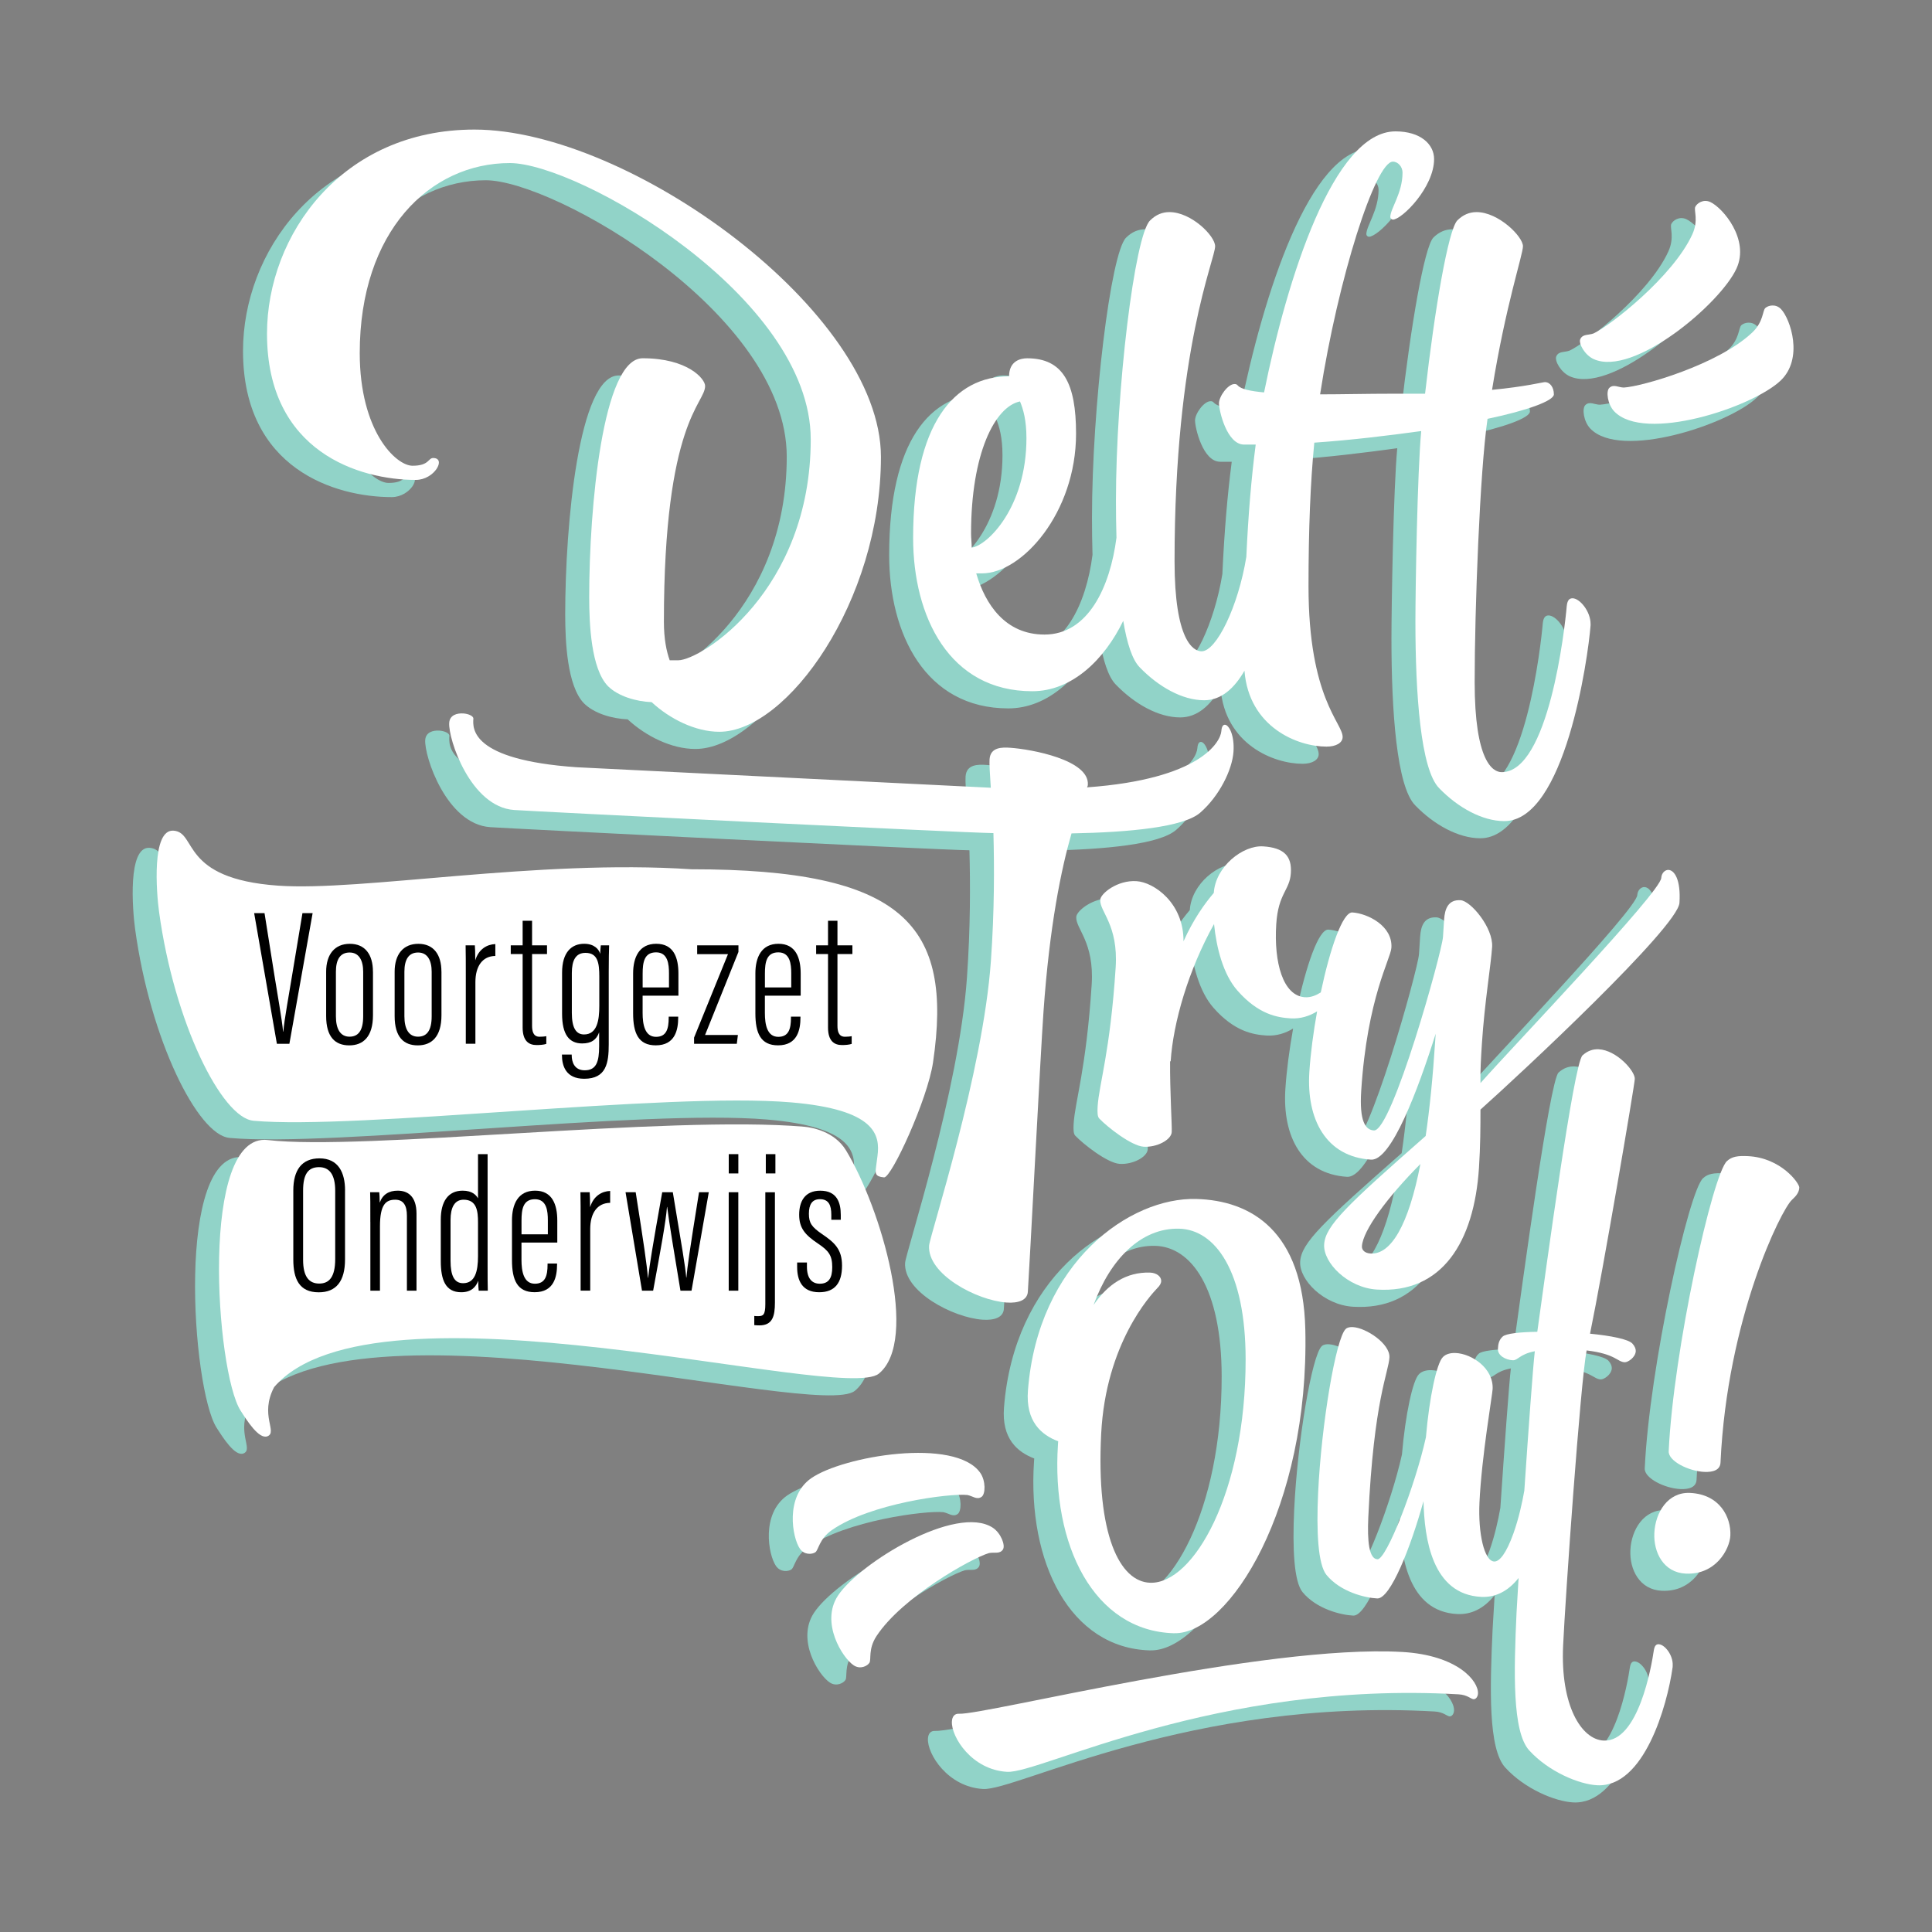 <svg xmlns="http://www.w3.org/2000/svg" viewBox="0 0 600 600"><rect x="0" y="0" width="600" height="600" fill="#808080" stroke="none"/><defs><style>.d{fill:#fff;}.e{fill:#91d3c8;}</style></defs><g id="a"></g><g id="b"></g><g id="c"><g><g><path class="e" d="M427.95,518.36c-42.79-2.42-129.74,19.63-137.54,19.19-1.39-.08-2.15,.86-2.23,2.39-.27,4.74,6.14,15.03,17.15,15.65,10.31,.58,64.66-28.35,140.2-24.07,2.79,.16,3.83,1.48,4.67,1.52,.7,.04,1.3-.77,1.36-1.74,.22-3.9-6.31-11.96-23.59-12.94Z"></path><path class="e" d="M265.48,431.93c12.63-10.3,.8-51.24-10.21-69.38-3.58-5.89-10.65-7.1-12.92-7.3-42.31-3.62-137.54,7.56-166.62,4.13-21.32-2.52-16.18,71.98-8.46,84.02,1.92,3,5.69,9.02,8.35,7.98,3.26-1.33-2.52-6.52,2.07-15.26,31.19-36.37,176.31,5.16,187.79-4.19Z"></path><path class="e" d="M71.25,353.39c31.99,2.88,128.4-8.97,166.98-5.71,26.34,2.23,27.69,10.15,26.84,16.65l-.42,3.21c-.28,2.13-.42,3.19,2.46,3.44,2.3,.21,13.52-24.27,15.21-35.71,6.31-42.72-9.11-59.98-75.01-59.98-47.83-3.19-102.47,6.91-128.36,5.09-30.61-2.15-25.07-16.59-32.52-17.08-6.85-.45-5.29,19.23-4.47,25.23,4.69,34.33,19.43,63.96,29.29,64.85Z"></path><path class="e" d="M492.35,125.79c-1.09,1.04-.56,5.11,1.52,7.29,9.35,9.84,42.92-1.24,51.67-9.55,7.22-6.86,3.05-19.12,.15-22.19-1.66-1.75-4.02-1.17-4.9-.34-.88,.83-.54,4.25-4.04,7.58-10.5,9.97-34.36,16.82-39.92,17.11-1.71-.04-3.17-1.15-4.48,.1Z"></path><path class="e" d="M487.46,116.84c12.34,5.65,39.36-17.16,44.38-28.13,4.14-9.05-4.3-18.88-8.14-20.64-2.19-1-4.17,.41-4.67,1.51-.5,1.1,1.09,4.15-.92,8.54-6.02,13.17-25.61,28.42-30.66,30.76-1.6,.6-3.37,.12-4.12,1.76-.63,1.37,1.39,4.95,4.13,6.2Z"></path><path class="e" d="M292.95,469.62c1.68,.3,2.96,1.61,4.45,.58,1.24-.86,1.32-4.96-.4-7.44-7.76-11.14-42.62-5.24-52.52,1.66-8.17,5.69-5.9,18.45-3.49,21.91,1.38,1.98,3.8,1.76,4.79,1.07,.99-.69,1.17-4.12,5.13-6.88,11.88-8.28,36.5-11.46,42.04-10.9Z"></path><path class="e" d="M304.03,486.53c.83-1.26-.63-5.1-3.15-6.75-11.35-7.44-41.5,11.03-48.11,21.12-5.46,8.33,1.4,19.32,4.94,21.63,2.02,1.32,4.18,.22,4.85-.79,.66-1.01-.45-4.26,2.2-8.3,7.94-12.11,29.6-24.24,34.94-25.79,1.67-.35,3.35,.39,4.34-1.12Z"></path><path class="e" d="M121.67,154.38c5.8,0,9.6-6.8,5.4-6.8-1.6,0-1.2,2.4-6.4,2.4s-16.4-10.8-16.4-35c0-37.8,21.8-59,46.6-59,21.2,0,93.46,41.42,93.46,85.82,0,47-34,68.6-41.2,68.6h-2.6c-1-2.8-1.8-6.6-1.8-12,0-62.4,12.8-67.6,12.8-73.2,0-2.2-5.4-8.6-19.4-8.6-12.4,0-16.6,46.4-16.6,74.2,0,8.4,.6,22.2,5.8,27.6,3.2,3.2,8.8,4.8,13.6,5,5.6,5.2,13.6,9.2,21,9.2,21,0,50.2-40.4,50.2-85.4S188.07,45.58,139.87,45.58c-41.2,0-64.4,32.8-64.4,63.4,0,36.8,28.8,45.4,46.2,45.4Z"></path><path class="e" d="M313.13,220c12.42,0,22.44-9.87,28.26-21.86,1.14,6.88,2.8,12.12,5.14,14.46,5.8,6,13.2,10.2,20,10.2,5.36,0,9.43-3.8,12.51-9.17,1.38,17.56,16.52,23.57,25.49,23.57,3,0,5-1.2,5-3,0-4.4-10.6-12-10.6-46.8,0-17.8,.6-32.4,1.8-44.6,11.6-.8,23-2.2,33.2-3.6-1.2,12.8-1.8,48.93-1.8,59.13,0,22.4,1.6,46,7.4,51.8,5.8,6,13.4,10.2,20.2,10.2,18.8,0,26-50.4,26.8-60.8v-.4c0-4-3.4-8-5.6-8-1,0-1.6,.6-1.8,2.4-.6,7-5.6,51.6-20.2,51.6-2.8,0-8.4-3.4-8.4-28,0-22.4,1.6-65.33,4-81.73,12.4-2.6,20.6-5.6,20.6-7.6,0-2.2-1.2-3.8-2.8-3.8-.6,0-6,1.4-16.4,2.4,4.2-26.2,9.6-42,9.6-44.6,0-3-7.6-10.6-14.4-10.6-2.2,0-4.2,.8-6,2.6-2.8,3-7,27.4-10,53.8h-9.6c-8.6,0-16.2,.2-23,.2,5.6-36.2,17.2-72.27,22.6-72.27,1.6,0,3,1.6,3,3.4,0,6.4-3.8,11.2-3.8,13.8,0,.4,.4,.8,.8,.8,2.8,0,12.8-10,12.8-18.8,0-4.6-4.2-8.6-12-8.6-19.2,0-33.6,45.47-40.8,81.07-4.2-.4-7.2-1-8.2-2.2-.4-.4-.6-.4-1-.4-2,0-4.8,3.8-4.8,6s2.4,12.8,7.8,12.8h3.6c-1.35,10.36-2.32,21.92-2.91,34.87-2.5,15.4-9.29,29.33-13.89,29.33-2.6,0-8.4-3.4-8.4-28,0-66,12.6-93.6,12.6-97.8,0-3.2-7.4-10.6-14.2-10.6-2.2,0-4.2,.8-6,2.6-4.8,4.6-10.6,52.6-10.6,87,0,3.84,.05,7.71,.16,11.52-1.97,15.28-8.78,30.08-22.35,30.08-12.2,0-18.4-9.4-21.2-19h1.8c12.4,0,29.2-18.8,29.2-43.4,0-15.6-4-23.4-15.2-23.4-2,0-5.6,.8-5.6,5.6-17,0-29.8,14.6-29.8,50.2,0,24.4,11.2,47.6,37,47.6Zm-3.8-90c1,2.4,2,5.8,2,11.4,0,21.6-12.2,33.4-17,34,0-1.4-.2-3-.2-4.4,0-24.8,7.4-39.4,15.2-41Z"></path><path class="e" d="M281.09,392.11c-.63,8.98,14.84,17.08,24.02,17.73,3.79,.27,6.47-.75,6.65-3.34,.5-7.18,3.9-73.45,4.86-87.02,1.88-26.73,5.52-44.32,8.7-55.33,18.07-.33,34.82-1.96,39.95-6.42,5.98-5.19,9.96-13.33,10.35-18.92,.36-5.19-1.42-8.32-2.62-8.4-.6-.04-1.04,.53-1.14,1.92-.24,3.39-6.47,14.98-41.73,17.52,.23-.39,.24-.58,.26-.78,.55-7.78-17.67-11.07-24.05-11.51-2.59-.18-6.2-.23-6.47,3.56-.1,1.4,.09,4.42,.38,8.85l-128.67-6.37c-32.92-2.31-32.23-12.09-32.02-15.08,.06-.8-1.5-1.51-3.09-1.62-2-.14-4.25,.5-4.41,2.9-.35,4.99,6.59,26.13,20.15,27.08,5.99,.42,138.04,7.02,148.86,7.18,.27,10.44,.33,23.88-.78,39.64-2.45,34.91-18.96,85.23-19.19,88.42Z"></path><path class="e" d="M435.28,358.14c-24.39,21.43-31.13,27.85-31.5,33.62-.37,5.77,7.38,13.47,16.3,14.05,20.29,1.31,30.28-14.73,31.78-37.82,.44-6.82,.46-12.62,.46-18.06,12.67-11.3,61.31-56.69,61.8-64.21,.47-7.35-1.63-10.12-3.38-10.23-1.05-.07-2.17,.91-2.27,2.49-.29,4.55-45.72,51.9-56.14,63.7-.1-3.87,.16-7.89,.44-12.27,.83-12.77,2.81-24.41,3.17-30,.38-5.95-6.63-14.3-9.78-14.51-3.85-.25-4.91,2.67-5.13,5.99l-.35,5.42c-.31,4.72-15.85,60.45-21.45,60.09-2.62-.17-4.56-2.75-3.94-12.37,1.87-28.86,9.14-40.86,9.37-44.36,.44-6.82-7.39-10.66-12.11-10.97-3.04-.2-6.97,11.33-9.82,24.83-1.42,.9-3.08,1.62-4.94,1.5-6.82-.44-9.66-10.81-8.89-22.7,.62-9.62,4.19-10.44,4.54-15.87,.34-5.25-2.13-7.87-8.6-8.28-6.3-.41-14.81,6.24-15.34,14.46-2.85,3.33-6.33,8.2-9.4,15.02,.07-11.94-9.18-18.33-14.6-18.68-5.95-.38-11.14,3.85-11.26,5.77-.24,3.67,5.65,7.74,4.79,21.03-1.7,26.24-5.15,36.16-5.6,43.15-.12,1.92-.03,3.16,.46,3.72,2.47,2.62,9.99,8.55,13.83,8.8,4.02,.26,8.56-2.08,8.72-4.53,.12-1.92-.58-12.68-.51-21.99h.18c.78-12.06,5.52-28.39,13.47-42.63,.75,7.43,2.85,15.64,7.27,20.67,6.54,7.45,12.46,8.36,16.48,8.62,3.16,.2,5.97-.76,8.26-2.18-1.17,6.48-2.04,13.09-2.41,18.83-.95,14.69,5.15,26.33,19.14,27.23,6.3,.41,14.56-21.54,20.09-39.1l-.14,2.1c-.73,11.37-1.73,21.32-2.97,29.67Zm-17.11,36.48c-1.75-.11-2.74-1.06-2.66-2.28,.32-4.9,7.83-15.13,18.16-25.52-3.69,19.08-9.2,28.21-15.5,27.8Z"></path><path class="e" d="M357.18,512.54c17.05,.47,42.03-39.06,40.76-94.31-.71-30.7-16.9-40.09-33.87-40.55-20.61-.56-49.16,19.53-52.27,59.44-.76,9.68,4.15,13.82,9.39,15.82l-.07,1.01c-2.06,31.26,11.14,57.91,36.06,58.6Zm1.61-125.63c11.07,.3,20.58,12.96,20.61,40.52,.04,41.67-16.22,69.81-29.6,69.44-9.51-.26-16.85-14.89-15.26-46.25,1.42-28,15.3-43.02,17.41-45.23,.75-.73,1.21-1.47,1.23-2.22,.04-1.34-1.36-2.57-3.53-2.63-7.22-.2-13.04,3.53-17.47,10.06,5.11-14.1,14.7-24.02,26.62-23.69Z"></path><path class="e" d="M507.74,515.96c-.82-.04-1.33,.43-1.57,1.9-.72,4.89-4.77,28.52-15.58,28.02-6.88-.32-13.46-10.8-12.59-29.48,.67-14.58,5.35-81.59,7.3-91.68,8.98,1.07,9.52,3.56,11.82,3.67,.98,.05,3.35-1.49,3.44-3.45,.03-.66-.26-1.49-1.04-2.35-1.25-1.37-6.78-2.45-13.16-3.07,4.02-19.52,13.79-76.82,13.9-79.11,.11-2.46-5.66-8.96-11.23-9.22-1.8-.08-3.47,.5-5.01,1.9-2.74,2.5-11.35,66.58-14.04,85.84-5.42,.08-9.71,.54-10.74,1.47-1.2,1.09-1.42,2.4-1.49,3.87-.09,1.97,2.31,3.39,4.6,3.5,1.64,.08,2.06-1.88,6.86-2.8-.56,4.69-1.98,24.39-3.26,43.3-.68,3.85-1.74,8.65-3.37,13.25-2.26,6.3-4.35,8.83-5.99,8.75-3.11-.14-5.01-8.77-4.57-18.27,.66-14.26,4.01-33.48,4.09-35.28,.3-6.55-6.55-10.98-11.47-11.2-1.64-.08-3.14,.35-4,1.29-1.89,1.88-4.19,12.45-5.25,24.88-3.33,15.12-12.27,38.02-15.05,37.89-2.62-.12-3.19-5.57-2.84-13.1,1.69-36.54,6.35-45.03,6.56-49.62,.2-4.26-7.29-9.2-11.39-9.39-.82-.04-1.65,.09-2.16,.56-3.09,2.81-7.61,29.7-8.6,51-.55,11.96-.04,22.17,2.6,25.41,4.35,5.29,11.99,7.12,15.76,7.3,4.1,.19,10.42-15.94,14.37-30.21,.29,11.51,2.6,29.02,18,29.73,4.12,.19,8.13-1.57,11.53-5.87-.32,5.18-.55,9.03-.63,10.66-.85,18.35-1.38,37.05,3.93,42.88,6.1,6.69,15.6,10.57,21.17,10.83,14.42,.67,21.66-24.45,23.37-36.69l.02-.49c.15-3.28-2.49-6.52-4.29-6.6Z"></path><path class="e" d="M535.38,364.38c-3.11-.14-4.93,.1-6.47,1.51-4.45,3.9-16.68,58.84-18.12,90.13-.14,3.11,6.28,6.2,11.03,6.42,2.79,.13,4.95-.59,5.06-2.89,2.07-44.9,18.9-78.6,22.16-81.57,1.37-1.25,2.24-2.36,2.31-3.83,.06-1.31-5.65-9.29-15.97-9.77Z"></path><path class="e" d="M517.41,468.97c-6.88-.32-10.79,6.07-11.08,12.46-.28,6.06,2.88,12.28,9.76,12.6,9.34,.43,13.65-7.58,13.85-11.84,.26-5.57-3.19-12.79-12.53-13.22Z"></path></g><g><path class="d" d="M435.39,513.03c-42.79-2.42-129.74,19.63-137.54,19.19-1.39-.08-2.15,.86-2.23,2.39-.27,4.74,6.14,15.03,17.15,15.65,10.31,.58,64.66-28.35,140.2-24.07,2.79,.16,3.83,1.48,4.67,1.52,.7,.04,1.3-.77,1.36-1.74,.22-3.9-6.31-11.96-23.59-12.94Z"></path><path class="d" d="M272.92,426.6c12.63-10.3,.8-51.24-10.21-69.38-3.58-5.89-10.65-7.1-12.92-7.3-42.31-3.62-137.54,7.56-166.62,4.13-21.32-2.52-16.18,71.98-8.46,84.02,1.92,3,5.69,9.02,8.35,7.98,3.26-1.33-2.52-6.52,2.07-15.26,31.19-36.37,176.31,5.16,187.79-4.19Z"></path><path class="d" d="M78.69,348.06c31.99,2.88,128.4-8.97,166.98-5.71,26.34,2.23,27.69,10.15,26.84,16.65l-.42,3.21c-.28,2.13-.42,3.19,2.46,3.44,2.3,.21,13.52-24.27,15.21-35.71,6.31-42.72-9.11-59.98-75.01-59.98-47.83-3.19-102.47,6.91-128.36,5.09-30.61-2.15-25.07-16.59-32.52-17.08-6.85-.45-5.29,19.23-4.47,25.23,4.69,34.33,19.43,63.96,29.29,64.85Z"></path><path class="d" d="M499.79,120.46c-1.09,1.04-.56,5.11,1.52,7.29,9.35,9.84,42.92-1.24,51.67-9.55,7.22-6.86,3.05-19.12,.15-22.19-1.66-1.75-4.02-1.17-4.9-.34-.88,.83-.54,4.25-4.04,7.58-10.5,9.97-34.36,16.82-39.92,17.11-1.71-.04-3.17-1.15-4.48,.1Z"></path><path class="d" d="M494.91,111.51c12.34,5.65,39.36-17.16,44.38-28.13,4.14-9.05-4.3-18.88-8.14-20.64-2.19-1-4.17,.41-4.67,1.51-.5,1.1,1.09,4.15-.92,8.54-6.02,13.17-25.61,28.42-30.66,30.76-1.6,.6-3.37,.12-4.12,1.76-.63,1.37,1.39,4.95,4.13,6.2Z"></path><path class="d" d="M300.39,464.28c1.68,.3,2.96,1.61,4.45,.58,1.24-.86,1.32-4.96-.4-7.44-7.76-11.14-42.62-5.24-52.52,1.66-8.17,5.69-5.9,18.45-3.49,21.91,1.38,1.98,3.8,1.76,4.79,1.07,.99-.69,1.17-4.12,5.13-6.88,11.88-8.28,36.5-11.46,42.04-10.9Z"></path><path class="d" d="M311.47,481.2c.83-1.26-.63-5.1-3.15-6.75-11.35-7.44-41.5,11.03-48.11,21.12-5.46,8.33,1.4,19.32,4.94,21.63,2.02,1.32,4.18,.22,4.85-.79,.66-1.01-.45-4.26,2.2-8.3,7.94-12.11,29.6-24.24,34.94-25.79,1.67-.35,3.35,.39,4.34-1.12Z"></path><path class="d" d="M129.12,149.04c5.8,0,9.6-6.8,5.4-6.8-1.6,0-1.2,2.4-6.4,2.4s-16.4-10.8-16.4-35c0-37.8,21.8-59,46.6-59,21.2,0,93.46,41.42,93.46,85.82,0,47-34,68.6-41.2,68.6h-2.6c-1-2.8-1.8-6.6-1.8-12,0-62.4,12.8-67.6,12.8-73.2,0-2.2-5.4-8.6-19.4-8.6-12.4,0-16.6,46.4-16.6,74.2,0,8.4,.6,22.2,5.8,27.6,3.2,3.2,8.8,4.8,13.6,5,5.6,5.2,13.6,9.2,21,9.2,21,0,50.2-40.4,50.2-85.4S195.51,40.24,147.32,40.24c-41.2,0-64.4,32.8-64.4,63.4,0,36.8,28.8,45.4,46.2,45.4Z"></path><path class="d" d="M320.57,214.67c12.42,0,22.44-9.87,28.26-21.86,1.14,6.88,2.8,12.12,5.14,14.46,5.8,6,13.2,10.2,20,10.2,5.36,0,9.43-3.8,12.51-9.17,1.38,17.56,16.52,23.57,25.49,23.57,3,0,5-1.2,5-3,0-4.4-10.6-12-10.6-46.8,0-17.8,.6-32.4,1.8-44.6,11.6-.8,23-2.2,33.2-3.6-1.2,12.8-1.8,48.93-1.8,59.13,0,22.4,1.6,46,7.4,51.8,5.8,6,13.4,10.2,20.2,10.2,18.8,0,26-50.4,26.8-60.8v-.4c0-4-3.4-8-5.6-8-1,0-1.6,.6-1.8,2.4-.6,7-5.6,51.6-20.2,51.6-2.8,0-8.4-3.4-8.4-28,0-22.4,1.6-65.33,4-81.73,12.4-2.6,20.6-5.6,20.6-7.6,0-2.2-1.2-3.8-2.8-3.8-.6,0-6,1.4-16.4,2.4,4.2-26.2,9.6-42,9.6-44.6,0-3-7.6-10.6-14.4-10.6-2.2,0-4.2,.8-6,2.6-2.8,3-7,27.4-10,53.8h-9.6c-8.6,0-16.2,.2-23,.2,5.6-36.2,17.2-72.27,22.6-72.27,1.6,0,3,1.6,3,3.4,0,6.4-3.8,11.2-3.8,13.8,0,.4,.4,.8,.8,.8,2.8,0,12.8-10,12.8-18.8,0-4.6-4.2-8.6-12-8.6-19.2,0-33.6,45.47-40.8,81.07-4.2-.4-7.2-1-8.2-2.2-.4-.4-.6-.4-1-.4-2,0-4.8,3.8-4.8,6s2.4,12.8,7.8,12.8h3.6c-1.35,10.36-2.32,21.92-2.91,34.87-2.5,15.4-9.29,29.33-13.89,29.33-2.6,0-8.4-3.4-8.4-28,0-66,12.6-93.6,12.6-97.8,0-3.2-7.4-10.6-14.2-10.6-2.2,0-4.2,.8-6,2.6-4.8,4.6-10.6,52.6-10.6,87,0,3.84,.05,7.71,.16,11.52-1.97,15.28-8.78,30.08-22.35,30.08-12.2,0-18.4-9.4-21.2-19h1.8c12.4,0,29.2-18.8,29.2-43.4,0-15.6-4-23.4-15.2-23.4-2,0-5.6,.8-5.6,5.6-17,0-29.8,14.6-29.8,50.2,0,24.4,11.2,47.6,37,47.6Zm-3.8-90c1,2.4,2,5.8,2,11.4,0,21.6-12.2,33.4-17,34,0-1.4-.2-3-.2-4.4,0-24.8,7.4-39.4,15.2-41Z"></path><path class="d" d="M288.54,386.78c-.63,8.98,14.84,17.08,24.02,17.73,3.79,.27,6.47-.75,6.65-3.34,.5-7.18,3.9-73.45,4.86-87.02,1.88-26.73,5.52-44.32,8.7-55.33,18.07-.33,34.82-1.96,39.95-6.42,5.98-5.19,9.96-13.33,10.35-18.92,.36-5.19-1.42-8.32-2.62-8.4-.6-.04-1.04,.53-1.14,1.92-.24,3.39-6.47,14.98-41.73,17.52,.23-.39,.24-.58,.26-.78,.55-7.78-17.67-11.07-24.05-11.51-2.59-.18-6.2-.23-6.47,3.56-.1,1.4,.09,4.42,.38,8.85l-128.67-6.37c-32.92-2.31-32.23-12.09-32.02-15.08,.06-.8-1.5-1.51-3.09-1.62-2-.14-4.25,.5-4.41,2.9-.35,4.99,6.59,26.13,20.15,27.08,5.99,.42,138.04,7.02,148.86,7.18,.27,10.44,.33,23.88-.78,39.64-2.45,34.91-18.96,85.23-19.19,88.42Z"></path><path class="d" d="M442.73,352.81c-24.39,21.43-31.13,27.85-31.5,33.62-.37,5.77,7.38,13.47,16.3,14.05,20.29,1.31,30.28-14.73,31.78-37.82,.44-6.82,.46-12.62,.46-18.06,12.67-11.3,61.31-56.69,61.8-64.21,.47-7.35-1.63-10.12-3.38-10.23-1.05-.07-2.17,.91-2.27,2.49-.29,4.55-45.72,51.9-56.14,63.7-.1-3.87,.16-7.89,.44-12.27,.83-12.77,2.81-24.41,3.17-30,.38-5.95-6.63-14.3-9.78-14.51-3.85-.25-4.91,2.67-5.13,5.99l-.35,5.42c-.31,4.72-15.85,60.45-21.45,60.09-2.62-.17-4.56-2.75-3.94-12.37,1.87-28.86,9.14-40.86,9.37-44.36,.44-6.82-7.39-10.66-12.11-10.97-3.04-.2-6.97,11.33-9.82,24.83-1.42,.9-3.08,1.62-4.94,1.5-6.82-.44-9.66-10.81-8.89-22.7,.62-9.62,4.19-10.44,4.54-15.87,.34-5.25-2.13-7.87-8.6-8.28-6.3-.41-14.81,6.24-15.34,14.46-2.85,3.33-6.33,8.2-9.4,15.02,.07-11.94-9.18-18.33-14.6-18.68-5.95-.38-11.14,3.85-11.26,5.77-.24,3.67,5.65,7.74,4.79,21.03-1.7,26.24-5.15,36.16-5.6,43.15-.12,1.92-.03,3.16,.46,3.72,2.47,2.62,9.99,8.55,13.83,8.8,4.02,.26,8.56-2.08,8.72-4.53,.12-1.92-.58-12.68-.51-21.99h.18c.78-12.06,5.52-28.39,13.47-42.63,.75,7.43,2.85,15.64,7.27,20.67,6.54,7.45,12.46,8.36,16.48,8.62,3.16,.2,5.97-.76,8.26-2.18-1.17,6.48-2.04,13.09-2.41,18.83-.95,14.69,5.15,26.33,19.14,27.23,6.3,.41,14.56-21.54,20.09-39.1l-.14,2.1c-.73,11.37-1.73,21.32-2.97,29.67Zm-17.11,36.48c-1.75-.11-2.74-1.06-2.66-2.28,.32-4.9,7.83-15.13,18.16-25.52-3.69,19.08-9.2,28.21-15.5,27.8Z"></path><path class="d" d="M364.62,507.21c17.05,.47,42.03-39.06,40.76-94.31-.71-30.7-16.9-40.09-33.87-40.55-20.61-.56-49.16,19.53-52.27,59.44-.76,9.68,4.15,13.82,9.39,15.82l-.07,1.01c-2.06,31.26,11.14,57.91,36.06,58.6Zm1.61-125.63c11.07,.3,20.58,12.96,20.61,40.52,.04,41.67-16.22,69.81-29.6,69.44-9.51-.26-16.85-14.89-15.26-46.25,1.42-28,15.3-43.02,17.41-45.23,.75-.73,1.21-1.47,1.23-2.22,.04-1.34-1.36-2.57-3.53-2.63-7.22-.2-13.04,3.53-17.47,10.06,5.11-14.1,14.7-24.02,26.62-23.69Z"></path><path class="d" d="M515.18,510.63c-.82-.04-1.33,.43-1.57,1.9-.72,4.89-4.77,28.52-15.58,28.02-6.88-.32-13.46-10.8-12.59-29.48,.67-14.58,5.35-81.59,7.3-91.68,8.98,1.07,9.52,3.56,11.82,3.67,.98,.05,3.35-1.49,3.44-3.45,.03-.66-.26-1.49-1.04-2.35-1.25-1.37-6.78-2.45-13.16-3.07,4.02-19.52,13.79-76.82,13.9-79.11,.11-2.46-5.66-8.96-11.23-9.22-1.8-.08-3.47,.5-5.01,1.9-2.74,2.5-11.35,66.58-14.04,85.84-5.42,.08-9.71,.54-10.74,1.47-1.2,1.09-1.42,2.4-1.49,3.87-.09,1.97,2.31,3.39,4.6,3.5,1.64,.08,2.06-1.88,6.86-2.8-.56,4.69-1.98,24.39-3.26,43.3-.68,3.85-1.74,8.65-3.37,13.25-2.26,6.3-4.35,8.83-5.99,8.75-3.11-.14-5.01-8.77-4.57-18.27,.66-14.26,4.01-33.48,4.09-35.28,.3-6.55-6.55-10.98-11.47-11.2-1.64-.08-3.14,.35-4,1.29-1.89,1.88-4.19,12.45-5.25,24.88-3.33,15.12-12.27,38.02-15.05,37.89-2.62-.12-3.19-5.57-2.84-13.1,1.69-36.54,6.35-45.03,6.56-49.62,.2-4.26-7.29-9.2-11.39-9.39-.82-.04-1.65,.09-2.16,.56-3.09,2.81-7.61,29.7-8.6,51-.55,11.96-.04,22.17,2.6,25.41,4.35,5.29,11.99,7.12,15.76,7.3,4.1,.19,10.42-15.94,14.37-30.21,.29,11.51,2.6,29.02,18,29.73,4.12,.19,8.13-1.57,11.53-5.87-.32,5.18-.55,9.03-.63,10.66-.85,18.35-1.38,37.05,3.93,42.88,6.1,6.69,15.6,10.57,21.17,10.83,14.42,.67,21.66-24.45,23.37-36.69l.02-.49c.15-3.28-2.49-6.52-4.29-6.6Z"></path><path class="d" d="M542.82,359.05c-3.11-.14-4.93,.1-6.47,1.51-4.45,3.9-16.68,58.84-18.12,90.13-.14,3.11,6.28,6.2,11.03,6.42,2.79,.13,4.95-.59,5.06-2.89,2.07-44.9,18.9-78.6,22.16-81.57,1.37-1.25,2.24-2.36,2.31-3.83,.06-1.31-5.65-9.29-15.97-9.77Z"></path><path class="d" d="M524.85,463.64c-6.88-.32-10.79,6.07-11.08,12.46-.28,6.06,2.88,12.28,9.76,12.6,9.34,.43,13.65-7.58,13.85-11.84,.26-5.57-3.19-12.79-12.53-13.22Z"></path></g><g><path d="M85.99,324.16l-7.06-40.58h3.22l3.08,19.36c.92,5.82,2.33,13.57,2.69,17.45h.07c.31-3.83,1.78-11.6,2.69-17.28l3.25-19.53h3.16l-7.22,40.58h-3.88Z"></path><path d="M115.83,301.76v13.53c0,6.69-3.05,9.36-7.36,9.36s-7.18-2.53-7.18-9.1v-13.78c0-5.36,2.64-8.66,7.36-8.66s7.17,3.32,7.17,8.65Zm-11.51,.03v13.84c0,3.94,1.38,6.32,4.22,6.32,2.62,0,4.25-1.72,4.25-6.33v-13.83c0-3.47-1.26-5.98-4.21-5.98s-4.26,2.2-4.26,5.99Z"></path><path d="M137.1,301.76v13.53c0,6.69-3.05,9.36-7.36,9.36s-7.18-2.53-7.18-9.1v-13.78c0-5.36,2.64-8.66,7.36-8.66s7.17,3.32,7.17,8.65Zm-11.51,.03v13.84c0,3.94,1.38,6.32,4.22,6.32,2.62,0,4.25-1.72,4.25-6.33v-13.83c0-3.47-1.26-5.98-4.21-5.98s-4.26,2.2-4.26,5.99Z"></path><path d="M144.66,304.02c0-4.83,0-8.01-.06-10.44h2.87c.06,.95,.13,2.31,.13,4.65,1.07-3.51,3.66-4.94,6.23-5.04v3.69c-3.98,.05-6.19,3.15-6.19,8.15v19.12h-2.98v-20.13Z"></path><path d="M158.62,293.59h3.69v-7.64h2.93v7.64h4.64v2.69h-4.64v22.27c0,1.66,.34,3.42,2.32,3.42,.6,0,1.59-.06,2.1-.18v2.4c-.84,.29-2.07,.36-3.03,.36-2.36,0-4.32-1.22-4.32-5.45v-22.82h-3.69v-2.69Z"></path><path d="M189.05,324.29c0,5.79-.72,10.73-7.62,10.73-5.74,0-6.91-4.09-6.91-7.35v-.17h3.03v.22c0,1.99,.75,4.67,4.04,4.67,3.6,0,4.48-2.65,4.48-7.45v-4.35c-.84,2.35-2.45,3.46-5.27,3.46-4.03,0-6.24-2.75-6.24-9.2v-12.8c0-6.24,2.88-8.95,6.86-8.95,3.09,0,4.58,1.67,4.97,3.13,0-.82,.13-1.9,.2-2.64h2.58c-.06,1.55-.12,4.45-.12,8.34v22.36Zm-11.46-22.12v12.4c0,4.51,1.23,6.69,3.79,6.69,4.11,0,4.74-4.51,4.74-8.89v-9.08c0-4.16-.45-7.37-4.29-7.37-3.1,0-4.24,2.42-4.24,6.25Z"></path><path d="M199.57,309.23v5.36c0,3.52,.65,7.41,4.16,7.41,3.24,0,3.94-2.49,3.94-5.94v-.33h2.95v.27c0,3.78-.92,8.64-6.96,8.64-5.38,0-7.04-3.74-7.04-9.96v-12.36c0-4.96,1.84-9.22,7.18-9.22,5.45,0,6.89,4.35,6.89,9.26v6.86h-11.12Zm8.19-2.58v-4.31c0-2.87-.32-6.58-4.01-6.58s-4.17,3.09-4.17,6.63v4.26h8.18Z"></path><path d="M215.55,322.24l10.53-25.92h-9.57v-2.73h12.82v2.04l-10.37,25.8h10.2l-.34,2.73h-13.27v-1.92Z"></path><path d="M237.54,309.23v5.36c0,3.52,.65,7.41,4.16,7.41,3.24,0,3.94-2.49,3.94-5.94v-.33h2.95v.27c0,3.78-.92,8.64-6.96,8.64-5.38,0-7.04-3.74-7.04-9.96v-12.36c0-4.96,1.84-9.22,7.18-9.22s6.89,4.35,6.89,9.26v6.86h-11.12Zm8.19-2.58v-4.31c0-2.87-.32-6.58-4.01-6.58s-4.17,3.09-4.17,6.63v4.26h8.18Z"></path><path d="M253.46,293.59h3.69v-7.64h2.93v7.64h4.64v2.69h-4.64v22.27c0,1.66,.34,3.42,2.32,3.42,.6,0,1.59-.06,2.1-.18v2.4c-.84,.29-2.07,.36-3.03,.36-2.36,0-4.32-1.22-4.32-5.45v-22.82h-3.69v-2.69Z"></path></g><g><path d="M107.15,369.66v21.49c0,6.68-2.69,10.19-8.16,10.19-6.07,0-7.9-4.17-7.9-10.17v-21.47c0-6.29,2.6-9.96,8.13-9.96,5.89,0,7.94,4.47,7.94,9.92Zm-13.02,.09v21.51c0,5.38,1.96,7.36,5.01,7.36s4.96-1.96,4.96-7.63v-21.2c0-5.06-1.82-7.32-5.02-7.32-3.39,0-4.95,2.18-4.95,7.28Z"></path><path d="M115.01,379.48c0-6.08,0-7.62-.06-9.22h2.83c.07,.68,.14,1.65,.14,3.25,.91-2.57,2.86-3.74,5.58-3.74,3.08,0,5.85,1.67,5.85,7.17v23.89h-2.98v-23.28c0-3.1-1.02-4.97-3.62-4.97-2.84,0-4.75,1.36-4.75,8.3v19.95h-2.98v-21.35Z"></path><path d="M151.43,358.43v34.95c0,2.91,0,5.7,.06,7.45h-2.83c-.07-.44-.14-2.14-.14-3.08-.68,1.81-2.04,3.57-5.28,3.57-4.9,0-6.35-3.85-6.35-9.68v-12.93c0-5.47,2.22-8.94,6.78-8.94,3.02,0,4.22,1.4,4.78,2.39v-13.73h2.98Zm-11.51,20.45v12.65c0,4.65,1.17,6.98,3.9,6.98,3.7,0,4.63-3.65,4.63-8.38v-10.51c0-3.4-.35-7.04-4.47-7.04-2.83,0-4.06,2.44-4.06,6.3Z"></path><path d="M161.95,385.9v5.36c0,3.52,.65,7.41,4.16,7.41,3.24,0,3.94-2.49,3.94-5.94v-.33h2.95v.27c0,3.78-.92,8.64-6.96,8.64-5.38,0-7.04-3.74-7.04-9.96v-12.36c0-4.96,1.84-9.22,7.18-9.22s6.89,4.35,6.89,9.26v6.86h-11.12Zm8.19-2.58v-4.31c0-2.87-.32-6.58-4.01-6.58s-4.17,3.09-4.17,6.63v4.26h8.18Z"></path><path d="M180.32,380.69c0-4.83,0-8.01-.06-10.44h2.87c.06,.95,.13,2.31,.13,4.65,1.07-3.51,3.66-4.94,6.23-5.04v3.69c-3.98,.05-6.19,3.15-6.19,8.15v19.12h-2.98v-20.13Z"></path><path d="M197.42,370.26c2.54,16.19,3.45,22.35,3.8,26.58h.06c.47-4.09,1.21-8.85,4.38-26.58h3.29c2.98,17.86,3.81,22.6,4.17,26.49h.06c.3-3.44,.88-7.64,3.91-26.49h3.03l-5.36,30.57h-3.44c-1.81-10.99-3.53-21.12-4.12-26h-.06c-.36,4.66-1.99,13.39-4.3,26h-3.46l-5.11-30.57h3.15Z"></path><path d="M226.31,370.26h2.98v30.57h-2.98v-30.57Zm.01-11.83h2.98v5.99h-2.98v-5.99Z"></path><path d="M240.66,370.26v34.22c0,4.21-.7,7.13-4.81,7.13-.26,0-.8,0-1.6-.08v-2.85c.52,.06,.84,.06,1.16,.06,1.58,0,2.27-.33,2.27-3.74v-34.73h2.98Zm-2.83-5.84v-5.99h2.98v5.99h-2.98Z"></path><path d="M250.6,392.08v1.31c0,3.73,1.64,5.28,3.99,5.28,2.79,0,3.87-1.78,3.87-5.14,0-3.65-1.1-5.1-4.43-7.33-4.02-2.69-5.84-4.8-5.84-8.95s1.76-7.47,6.54-7.47c5.16,0,6.38,3.63,6.38,7.51v1.52h-2.94v-1.55c0-2.93-.78-4.84-3.54-4.84-2.42,0-3.42,1.64-3.42,4.53,0,2.85,.85,4.09,4.11,6.32,3.88,2.63,6.18,4.72,6.18,9.78,0,5.32-2.19,8.27-7.09,8.27-5.36,0-6.85-3.74-6.85-7.84v-1.4h3.04Z"></path></g></g></g></svg>
